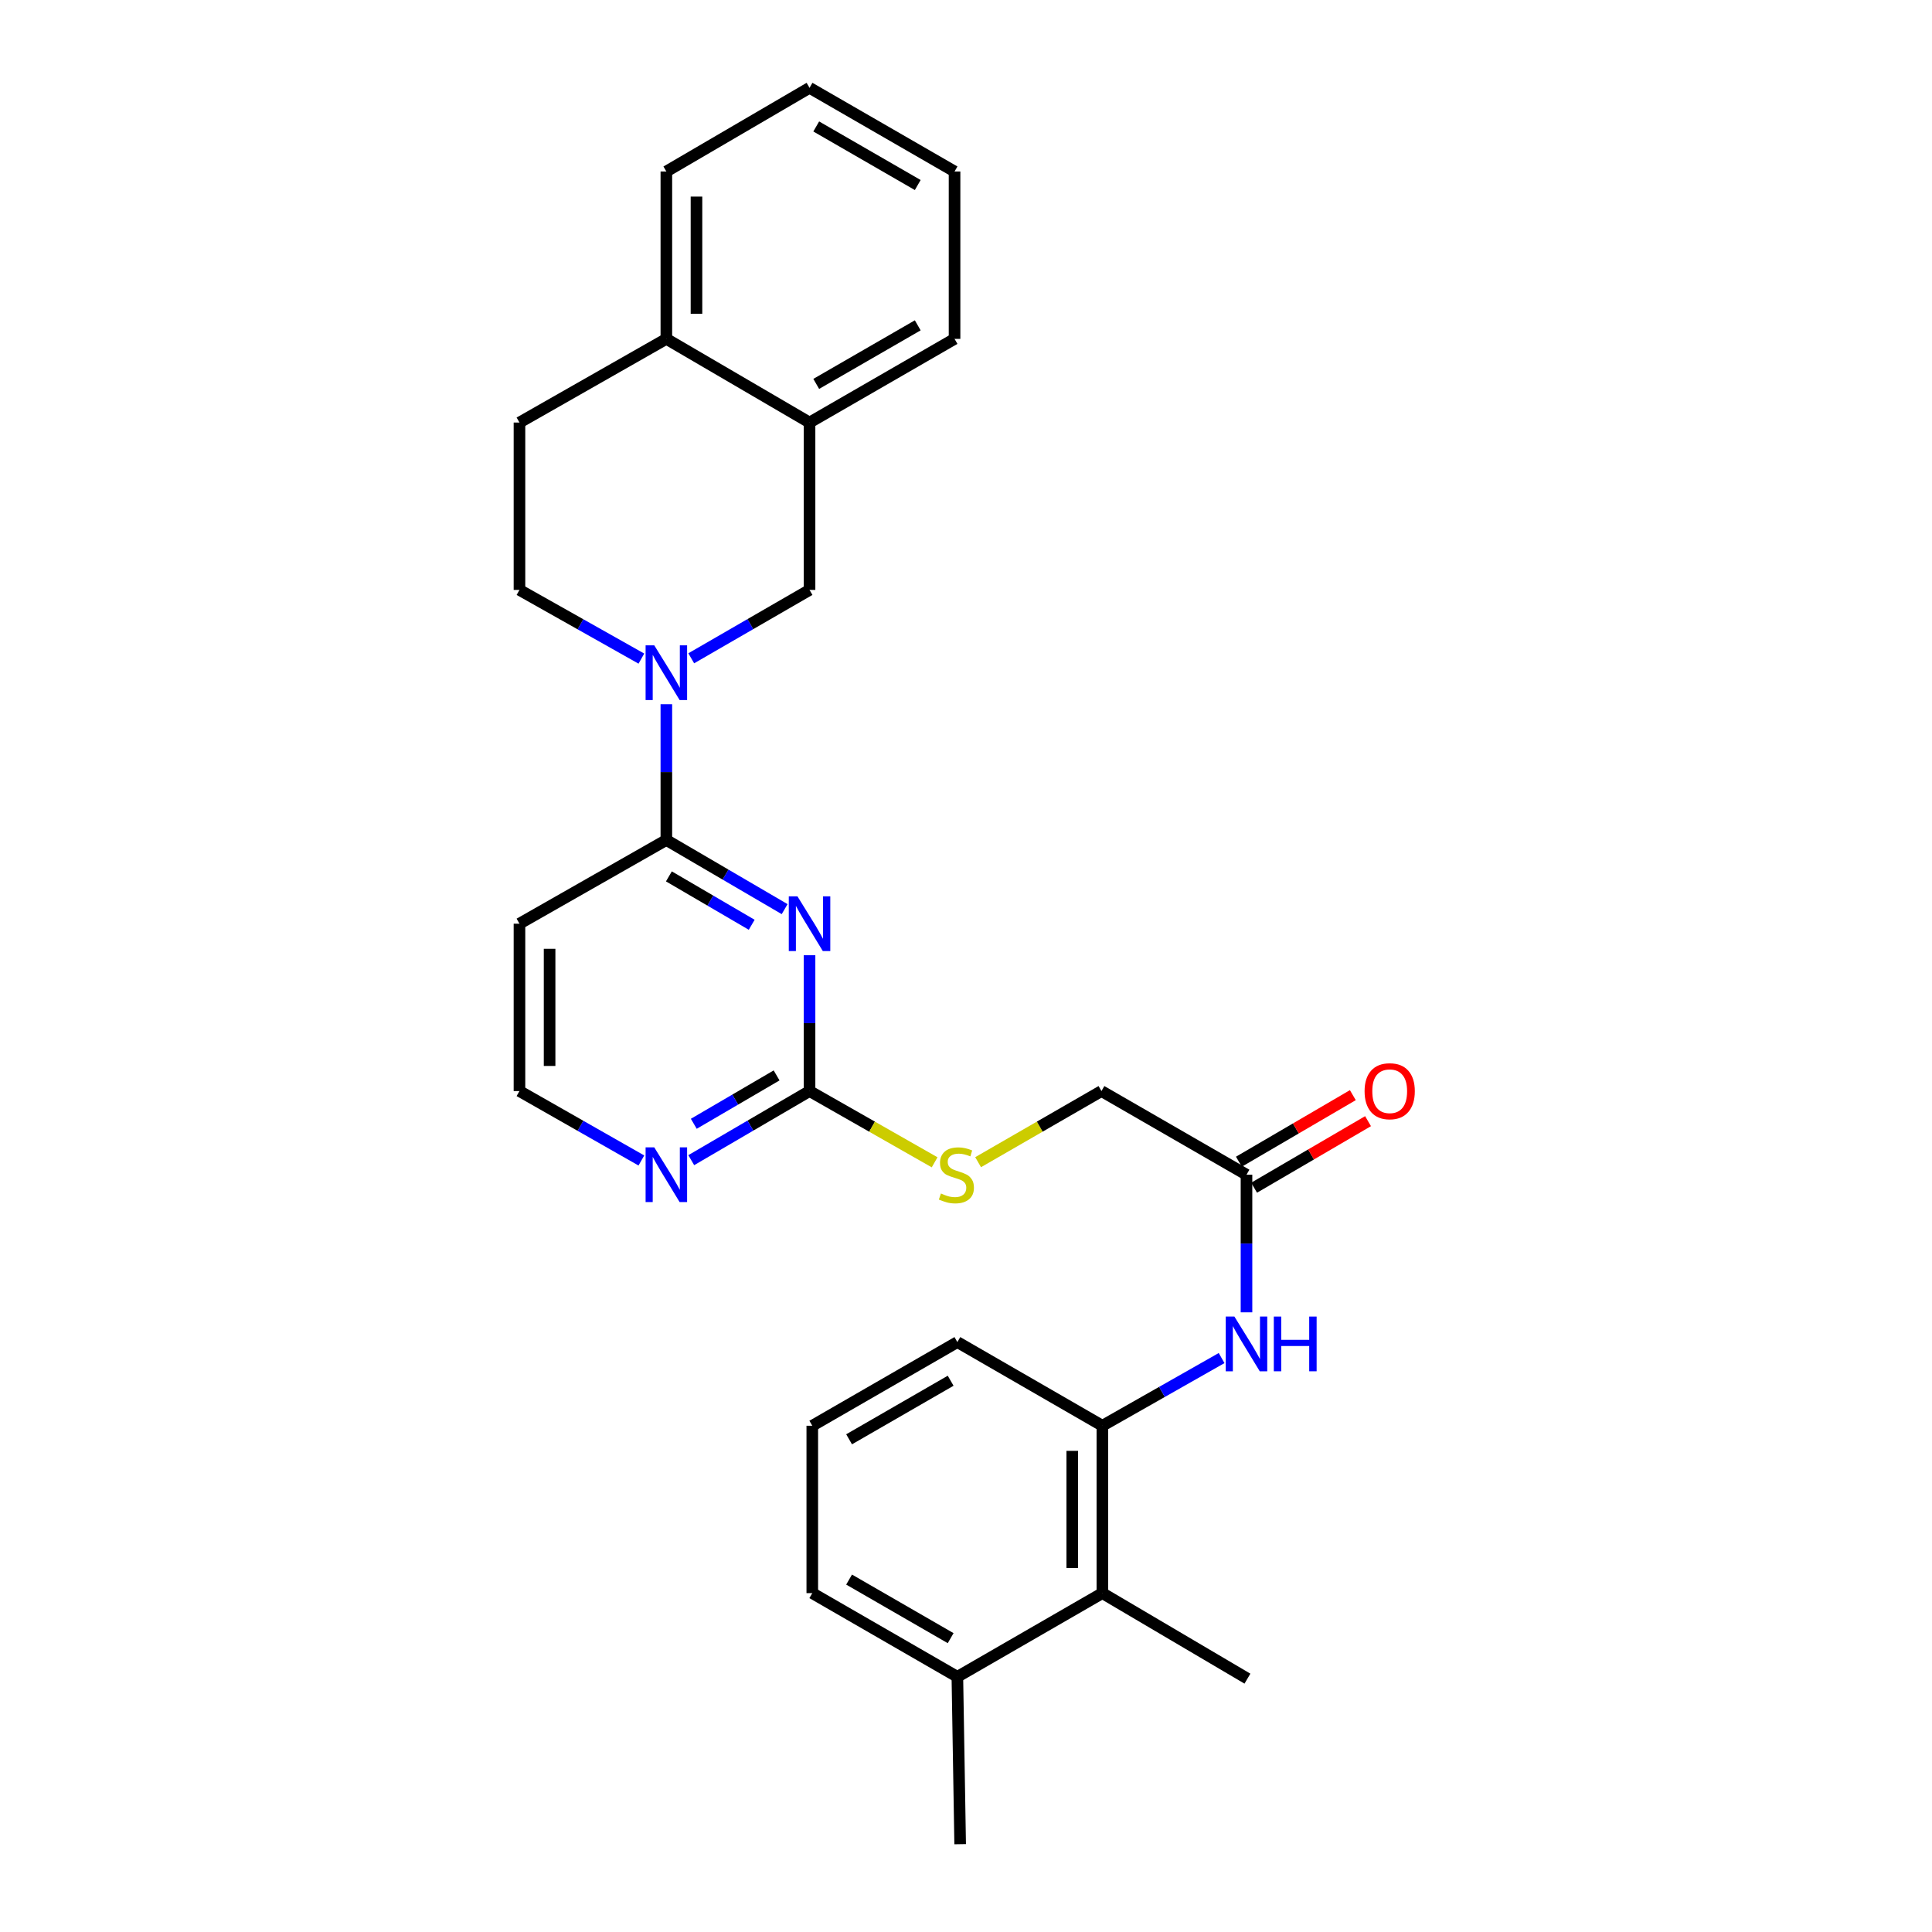 <?xml version='1.0' encoding='iso-8859-1'?>
<svg version='1.1' baseProfile='full'
              xmlns='http://www.w3.org/2000/svg'
                      xmlns:rdkit='http://www.rdkit.org/xml'
                      xmlns:xlink='http://www.w3.org/1999/xlink'
                  xml:space='preserve'
width='1000px' height='1000px' viewBox='0 0 1000 1000'>
<!-- END OF HEADER -->
<rect style='opacity:1.0;fill:#FFFFFF;stroke:none' width='1000' height='1000' x='0' y='0'> </rect>
<path class='bond-1' d='M 406.13,470.568 L 375.517,452.676' style='fill:none;fill-rule:evenodd;stroke:#0000FF;stroke-width:6px;stroke-linecap:butt;stroke-linejoin:miter;stroke-opacity:1' />
<path class='bond-1' d='M 375.517,452.676 L 344.903,434.784' style='fill:none;fill-rule:evenodd;stroke:#000000;stroke-width:6px;stroke-linecap:butt;stroke-linejoin:miter;stroke-opacity:1' />
<path class='bond-1' d='M 389.078,478.664 L 367.648,466.139' style='fill:none;fill-rule:evenodd;stroke:#0000FF;stroke-width:6px;stroke-linecap:butt;stroke-linejoin:miter;stroke-opacity:1' />
<path class='bond-1' d='M 367.648,466.139 L 346.219,453.615' style='fill:none;fill-rule:evenodd;stroke:#000000;stroke-width:6px;stroke-linecap:butt;stroke-linejoin:miter;stroke-opacity:1' />
<path class='bond-2' d='M 419.016,494.425 L 419.016,529.578' style='fill:none;fill-rule:evenodd;stroke:#0000FF;stroke-width:6px;stroke-linecap:butt;stroke-linejoin:miter;stroke-opacity:1' />
<path class='bond-2' d='M 419.016,529.578 L 419.016,564.731' style='fill:none;fill-rule:evenodd;stroke:#000000;stroke-width:6px;stroke-linecap:butt;stroke-linejoin:miter;stroke-opacity:1' />
<path class='bond-0' d='M 344.903,364.504 L 344.903,399.644' style='fill:none;fill-rule:evenodd;stroke:#0000FF;stroke-width:6px;stroke-linecap:butt;stroke-linejoin:miter;stroke-opacity:1' />
<path class='bond-0' d='M 344.903,399.644 L 344.903,434.784' style='fill:none;fill-rule:evenodd;stroke:#000000;stroke-width:6px;stroke-linecap:butt;stroke-linejoin:miter;stroke-opacity:1' />
<path class='bond-5' d='M 357.783,340.734 L 388.4,323.037' style='fill:none;fill-rule:evenodd;stroke:#0000FF;stroke-width:6px;stroke-linecap:butt;stroke-linejoin:miter;stroke-opacity:1' />
<path class='bond-5' d='M 388.4,323.037 L 419.016,305.34' style='fill:none;fill-rule:evenodd;stroke:#000000;stroke-width:6px;stroke-linecap:butt;stroke-linejoin:miter;stroke-opacity:1' />
<path class='bond-10' d='M 331.982,340.898 L 300.429,323.119' style='fill:none;fill-rule:evenodd;stroke:#0000FF;stroke-width:6px;stroke-linecap:butt;stroke-linejoin:miter;stroke-opacity:1' />
<path class='bond-10' d='M 300.429,323.119 L 268.876,305.34' style='fill:none;fill-rule:evenodd;stroke:#000000;stroke-width:6px;stroke-linecap:butt;stroke-linejoin:miter;stroke-opacity:1' />
<path class='bond-11' d='M 344.903,434.784 L 268.876,478.1' style='fill:none;fill-rule:evenodd;stroke:#000000;stroke-width:6px;stroke-linecap:butt;stroke-linejoin:miter;stroke-opacity:1' />
<path class='bond-9' d='M 419.016,564.731 L 388.403,582.616' style='fill:none;fill-rule:evenodd;stroke:#000000;stroke-width:6px;stroke-linecap:butt;stroke-linejoin:miter;stroke-opacity:1' />
<path class='bond-9' d='M 388.403,582.616 L 357.789,600.501' style='fill:none;fill-rule:evenodd;stroke:#0000FF;stroke-width:6px;stroke-linecap:butt;stroke-linejoin:miter;stroke-opacity:1' />
<path class='bond-9' d='M 401.966,556.632 L 380.537,569.152' style='fill:none;fill-rule:evenodd;stroke:#000000;stroke-width:6px;stroke-linecap:butt;stroke-linejoin:miter;stroke-opacity:1' />
<path class='bond-9' d='M 380.537,569.152 L 359.107,581.671' style='fill:none;fill-rule:evenodd;stroke:#0000FF;stroke-width:6px;stroke-linecap:butt;stroke-linejoin:miter;stroke-opacity:1' />
<path class='bond-12' d='M 419.016,564.731 L 451.388,583.171' style='fill:none;fill-rule:evenodd;stroke:#000000;stroke-width:6px;stroke-linecap:butt;stroke-linejoin:miter;stroke-opacity:1' />
<path class='bond-12' d='M 451.388,583.171 L 483.76,601.611' style='fill:none;fill-rule:evenodd;stroke:#CCCC00;stroke-width:6px;stroke-linecap:butt;stroke-linejoin:miter;stroke-opacity:1' />
<path class='bond-3' d='M 570.586,737.967 L 601.443,720.448' style='fill:none;fill-rule:evenodd;stroke:#000000;stroke-width:6px;stroke-linecap:butt;stroke-linejoin:miter;stroke-opacity:1' />
<path class='bond-3' d='M 601.443,720.448 L 632.3,702.929' style='fill:none;fill-rule:evenodd;stroke:#0000FF;stroke-width:6px;stroke-linecap:butt;stroke-linejoin:miter;stroke-opacity:1' />
<path class='bond-6' d='M 570.586,737.967 L 570.586,824.599' style='fill:none;fill-rule:evenodd;stroke:#000000;stroke-width:6px;stroke-linecap:butt;stroke-linejoin:miter;stroke-opacity:1' />
<path class='bond-6' d='M 554.993,750.962 L 554.993,811.604' style='fill:none;fill-rule:evenodd;stroke:#000000;stroke-width:6px;stroke-linecap:butt;stroke-linejoin:miter;stroke-opacity:1' />
<path class='bond-19' d='M 570.586,737.967 L 495.529,694.66' style='fill:none;fill-rule:evenodd;stroke:#000000;stroke-width:6px;stroke-linecap:butt;stroke-linejoin:miter;stroke-opacity:1' />
<path class='bond-4' d='M 645.184,679.264 L 645.184,643.646' style='fill:none;fill-rule:evenodd;stroke:#0000FF;stroke-width:6px;stroke-linecap:butt;stroke-linejoin:miter;stroke-opacity:1' />
<path class='bond-4' d='M 645.184,643.646 L 645.184,608.029' style='fill:none;fill-rule:evenodd;stroke:#000000;stroke-width:6px;stroke-linecap:butt;stroke-linejoin:miter;stroke-opacity:1' />
<path class='bond-8' d='M 419.016,305.34 L 419.016,218.708' style='fill:none;fill-rule:evenodd;stroke:#000000;stroke-width:6px;stroke-linecap:butt;stroke-linejoin:miter;stroke-opacity:1' />
<path class='bond-15' d='M 570.586,824.599 L 495.529,867.914' style='fill:none;fill-rule:evenodd;stroke:#000000;stroke-width:6px;stroke-linecap:butt;stroke-linejoin:miter;stroke-opacity:1' />
<path class='bond-21' d='M 570.586,824.599 L 645.67,868.867' style='fill:none;fill-rule:evenodd;stroke:#000000;stroke-width:6px;stroke-linecap:butt;stroke-linejoin:miter;stroke-opacity:1' />
<path class='bond-7' d='M 645.184,608.029 L 570.11,564.731' style='fill:none;fill-rule:evenodd;stroke:#000000;stroke-width:6px;stroke-linecap:butt;stroke-linejoin:miter;stroke-opacity:1' />
<path class='bond-14' d='M 649.117,614.761 L 678.605,597.536' style='fill:none;fill-rule:evenodd;stroke:#000000;stroke-width:6px;stroke-linecap:butt;stroke-linejoin:miter;stroke-opacity:1' />
<path class='bond-14' d='M 678.605,597.536 L 708.093,580.311' style='fill:none;fill-rule:evenodd;stroke:#FF0000;stroke-width:6px;stroke-linecap:butt;stroke-linejoin:miter;stroke-opacity:1' />
<path class='bond-14' d='M 641.252,601.297 L 670.74,584.071' style='fill:none;fill-rule:evenodd;stroke:#000000;stroke-width:6px;stroke-linecap:butt;stroke-linejoin:miter;stroke-opacity:1' />
<path class='bond-14' d='M 670.74,584.071 L 700.227,566.846' style='fill:none;fill-rule:evenodd;stroke:#FF0000;stroke-width:6px;stroke-linecap:butt;stroke-linejoin:miter;stroke-opacity:1' />
<path class='bond-22' d='M 419.016,218.708 L 494.074,175.401' style='fill:none;fill-rule:evenodd;stroke:#000000;stroke-width:6px;stroke-linecap:butt;stroke-linejoin:miter;stroke-opacity:1' />
<path class='bond-22' d='M 422.482,198.706 L 475.022,168.391' style='fill:none;fill-rule:evenodd;stroke:#000000;stroke-width:6px;stroke-linecap:butt;stroke-linejoin:miter;stroke-opacity:1' />
<path class='bond-29' d='M 419.016,218.708 L 344.903,175.401' style='fill:none;fill-rule:evenodd;stroke:#000000;stroke-width:6px;stroke-linecap:butt;stroke-linejoin:miter;stroke-opacity:1' />
<path class='bond-18' d='M 331.976,600.667 L 300.426,582.699' style='fill:none;fill-rule:evenodd;stroke:#0000FF;stroke-width:6px;stroke-linecap:butt;stroke-linejoin:miter;stroke-opacity:1' />
<path class='bond-18' d='M 300.426,582.699 L 268.876,564.731' style='fill:none;fill-rule:evenodd;stroke:#000000;stroke-width:6px;stroke-linecap:butt;stroke-linejoin:miter;stroke-opacity:1' />
<path class='bond-16' d='M 268.876,305.34 L 268.876,218.708' style='fill:none;fill-rule:evenodd;stroke:#000000;stroke-width:6px;stroke-linecap:butt;stroke-linejoin:miter;stroke-opacity:1' />
<path class='bond-28' d='M 268.876,478.1 L 268.876,564.731' style='fill:none;fill-rule:evenodd;stroke:#000000;stroke-width:6px;stroke-linecap:butt;stroke-linejoin:miter;stroke-opacity:1' />
<path class='bond-28' d='M 284.469,491.094 L 284.469,551.736' style='fill:none;fill-rule:evenodd;stroke:#000000;stroke-width:6px;stroke-linecap:butt;stroke-linejoin:miter;stroke-opacity:1' />
<path class='bond-17' d='M 506.273,601.543 L 538.192,583.137' style='fill:none;fill-rule:evenodd;stroke:#CCCC00;stroke-width:6px;stroke-linecap:butt;stroke-linejoin:miter;stroke-opacity:1' />
<path class='bond-17' d='M 538.192,583.137 L 570.11,564.731' style='fill:none;fill-rule:evenodd;stroke:#000000;stroke-width:6px;stroke-linecap:butt;stroke-linejoin:miter;stroke-opacity:1' />
<path class='bond-13' d='M 344.903,175.401 L 268.876,218.708' style='fill:none;fill-rule:evenodd;stroke:#000000;stroke-width:6px;stroke-linecap:butt;stroke-linejoin:miter;stroke-opacity:1' />
<path class='bond-24' d='M 344.903,175.401 L 344.903,88.761' style='fill:none;fill-rule:evenodd;stroke:#000000;stroke-width:6px;stroke-linecap:butt;stroke-linejoin:miter;stroke-opacity:1' />
<path class='bond-24' d='M 360.497,162.405 L 360.497,101.757' style='fill:none;fill-rule:evenodd;stroke:#000000;stroke-width:6px;stroke-linecap:butt;stroke-linejoin:miter;stroke-opacity:1' />
<path class='bond-25' d='M 495.529,867.914 L 496.976,954.545' style='fill:none;fill-rule:evenodd;stroke:#000000;stroke-width:6px;stroke-linecap:butt;stroke-linejoin:miter;stroke-opacity:1' />
<path class='bond-31' d='M 495.529,867.914 L 420.437,824.599' style='fill:none;fill-rule:evenodd;stroke:#000000;stroke-width:6px;stroke-linecap:butt;stroke-linejoin:miter;stroke-opacity:1' />
<path class='bond-31' d='M 492.057,847.909 L 439.492,817.588' style='fill:none;fill-rule:evenodd;stroke:#000000;stroke-width:6px;stroke-linecap:butt;stroke-linejoin:miter;stroke-opacity:1' />
<path class='bond-20' d='M 495.529,694.66 L 420.437,737.967' style='fill:none;fill-rule:evenodd;stroke:#000000;stroke-width:6px;stroke-linecap:butt;stroke-linejoin:miter;stroke-opacity:1' />
<path class='bond-20' d='M 492.056,714.665 L 439.491,744.979' style='fill:none;fill-rule:evenodd;stroke:#000000;stroke-width:6px;stroke-linecap:butt;stroke-linejoin:miter;stroke-opacity:1' />
<path class='bond-23' d='M 420.437,737.967 L 420.437,824.599' style='fill:none;fill-rule:evenodd;stroke:#000000;stroke-width:6px;stroke-linecap:butt;stroke-linejoin:miter;stroke-opacity:1' />
<path class='bond-26' d='M 494.074,175.401 L 494.074,88.761' style='fill:none;fill-rule:evenodd;stroke:#000000;stroke-width:6px;stroke-linecap:butt;stroke-linejoin:miter;stroke-opacity:1' />
<path class='bond-27' d='M 344.903,88.761 L 419.016,45.455' style='fill:none;fill-rule:evenodd;stroke:#000000;stroke-width:6px;stroke-linecap:butt;stroke-linejoin:miter;stroke-opacity:1' />
<path class='bond-30' d='M 494.074,88.761 L 419.016,45.455' style='fill:none;fill-rule:evenodd;stroke:#000000;stroke-width:6px;stroke-linecap:butt;stroke-linejoin:miter;stroke-opacity:1' />
<path class='bond-30' d='M 475.022,95.772 L 422.482,65.457' style='fill:none;fill-rule:evenodd;stroke:#000000;stroke-width:6px;stroke-linecap:butt;stroke-linejoin:miter;stroke-opacity:1' />
<path  class='atom-0' d='M 412.756 463.94
L 422.036 478.94
Q 422.956 480.42, 424.436 483.1
Q 425.916 485.78, 425.996 485.94
L 425.996 463.94
L 429.756 463.94
L 429.756 492.26
L 425.876 492.26
L 415.916 475.86
Q 414.756 473.94, 413.516 471.74
Q 412.316 469.54, 411.956 468.86
L 411.956 492.26
L 408.276 492.26
L 408.276 463.94
L 412.756 463.94
' fill='#0000FF'/>
<path  class='atom-1' d='M 338.643 334.019
L 347.923 349.019
Q 348.843 350.499, 350.323 353.179
Q 351.803 355.859, 351.883 356.019
L 351.883 334.019
L 355.643 334.019
L 355.643 362.339
L 351.763 362.339
L 341.803 345.939
Q 340.643 344.019, 339.403 341.819
Q 338.203 339.619, 337.843 338.939
L 337.843 362.339
L 334.163 362.339
L 334.163 334.019
L 338.643 334.019
' fill='#0000FF'/>
<path  class='atom-5' d='M 638.924 681.453
L 648.204 696.453
Q 649.124 697.933, 650.604 700.613
Q 652.084 703.293, 652.164 703.453
L 652.164 681.453
L 655.924 681.453
L 655.924 709.773
L 652.044 709.773
L 642.084 693.373
Q 640.924 691.453, 639.684 689.253
Q 638.484 687.053, 638.124 686.373
L 638.124 709.773
L 634.444 709.773
L 634.444 681.453
L 638.924 681.453
' fill='#0000FF'/>
<path  class='atom-5' d='M 659.324 681.453
L 663.164 681.453
L 663.164 693.493
L 677.644 693.493
L 677.644 681.453
L 681.484 681.453
L 681.484 709.773
L 677.644 709.773
L 677.644 696.693
L 663.164 696.693
L 663.164 709.773
L 659.324 709.773
L 659.324 681.453
' fill='#0000FF'/>
<path  class='atom-10' d='M 338.643 593.869
L 347.923 608.869
Q 348.843 610.349, 350.323 613.029
Q 351.803 615.709, 351.883 615.869
L 351.883 593.869
L 355.643 593.869
L 355.643 622.189
L 351.763 622.189
L 341.803 605.789
Q 340.643 603.869, 339.403 601.669
Q 338.203 599.469, 337.843 598.789
L 337.843 622.189
L 334.163 622.189
L 334.163 593.869
L 338.643 593.869
' fill='#0000FF'/>
<path  class='atom-13' d='M 487.027 617.749
Q 487.347 617.869, 488.667 618.429
Q 489.987 618.989, 491.427 619.349
Q 492.907 619.669, 494.347 619.669
Q 497.027 619.669, 498.587 618.389
Q 500.147 617.069, 500.147 614.789
Q 500.147 613.229, 499.347 612.269
Q 498.587 611.309, 497.387 610.789
Q 496.187 610.269, 494.187 609.669
Q 491.667 608.909, 490.147 608.189
Q 488.667 607.469, 487.587 605.949
Q 486.547 604.429, 486.547 601.869
Q 486.547 598.309, 488.947 596.109
Q 491.387 593.909, 496.187 593.909
Q 499.467 593.909, 503.187 595.469
L 502.267 598.549
Q 498.867 597.149, 496.307 597.149
Q 493.547 597.149, 492.027 598.309
Q 490.507 599.429, 490.547 601.389
Q 490.547 602.909, 491.307 603.829
Q 492.107 604.749, 493.227 605.269
Q 494.387 605.789, 496.307 606.389
Q 498.867 607.189, 500.387 607.989
Q 501.907 608.789, 502.987 610.429
Q 504.107 612.029, 504.107 614.789
Q 504.107 618.709, 501.467 620.829
Q 498.867 622.909, 494.507 622.909
Q 491.987 622.909, 490.067 622.349
Q 488.187 621.829, 485.947 620.909
L 487.027 617.749
' fill='#CCCC00'/>
<path  class='atom-15' d='M 706.306 564.811
Q 706.306 558.011, 709.666 554.211
Q 713.026 550.411, 719.306 550.411
Q 725.586 550.411, 728.946 554.211
Q 732.306 558.011, 732.306 564.811
Q 732.306 571.691, 728.906 575.611
Q 725.506 579.491, 719.306 579.491
Q 713.066 579.491, 709.666 575.611
Q 706.306 571.731, 706.306 564.811
M 719.306 576.291
Q 723.626 576.291, 725.946 573.411
Q 728.306 570.491, 728.306 564.811
Q 728.306 559.251, 725.946 556.451
Q 723.626 553.611, 719.306 553.611
Q 714.986 553.611, 712.626 556.411
Q 710.306 559.211, 710.306 564.811
Q 710.306 570.531, 712.626 573.411
Q 714.986 576.291, 719.306 576.291
' fill='#FF0000'/>
</svg>
